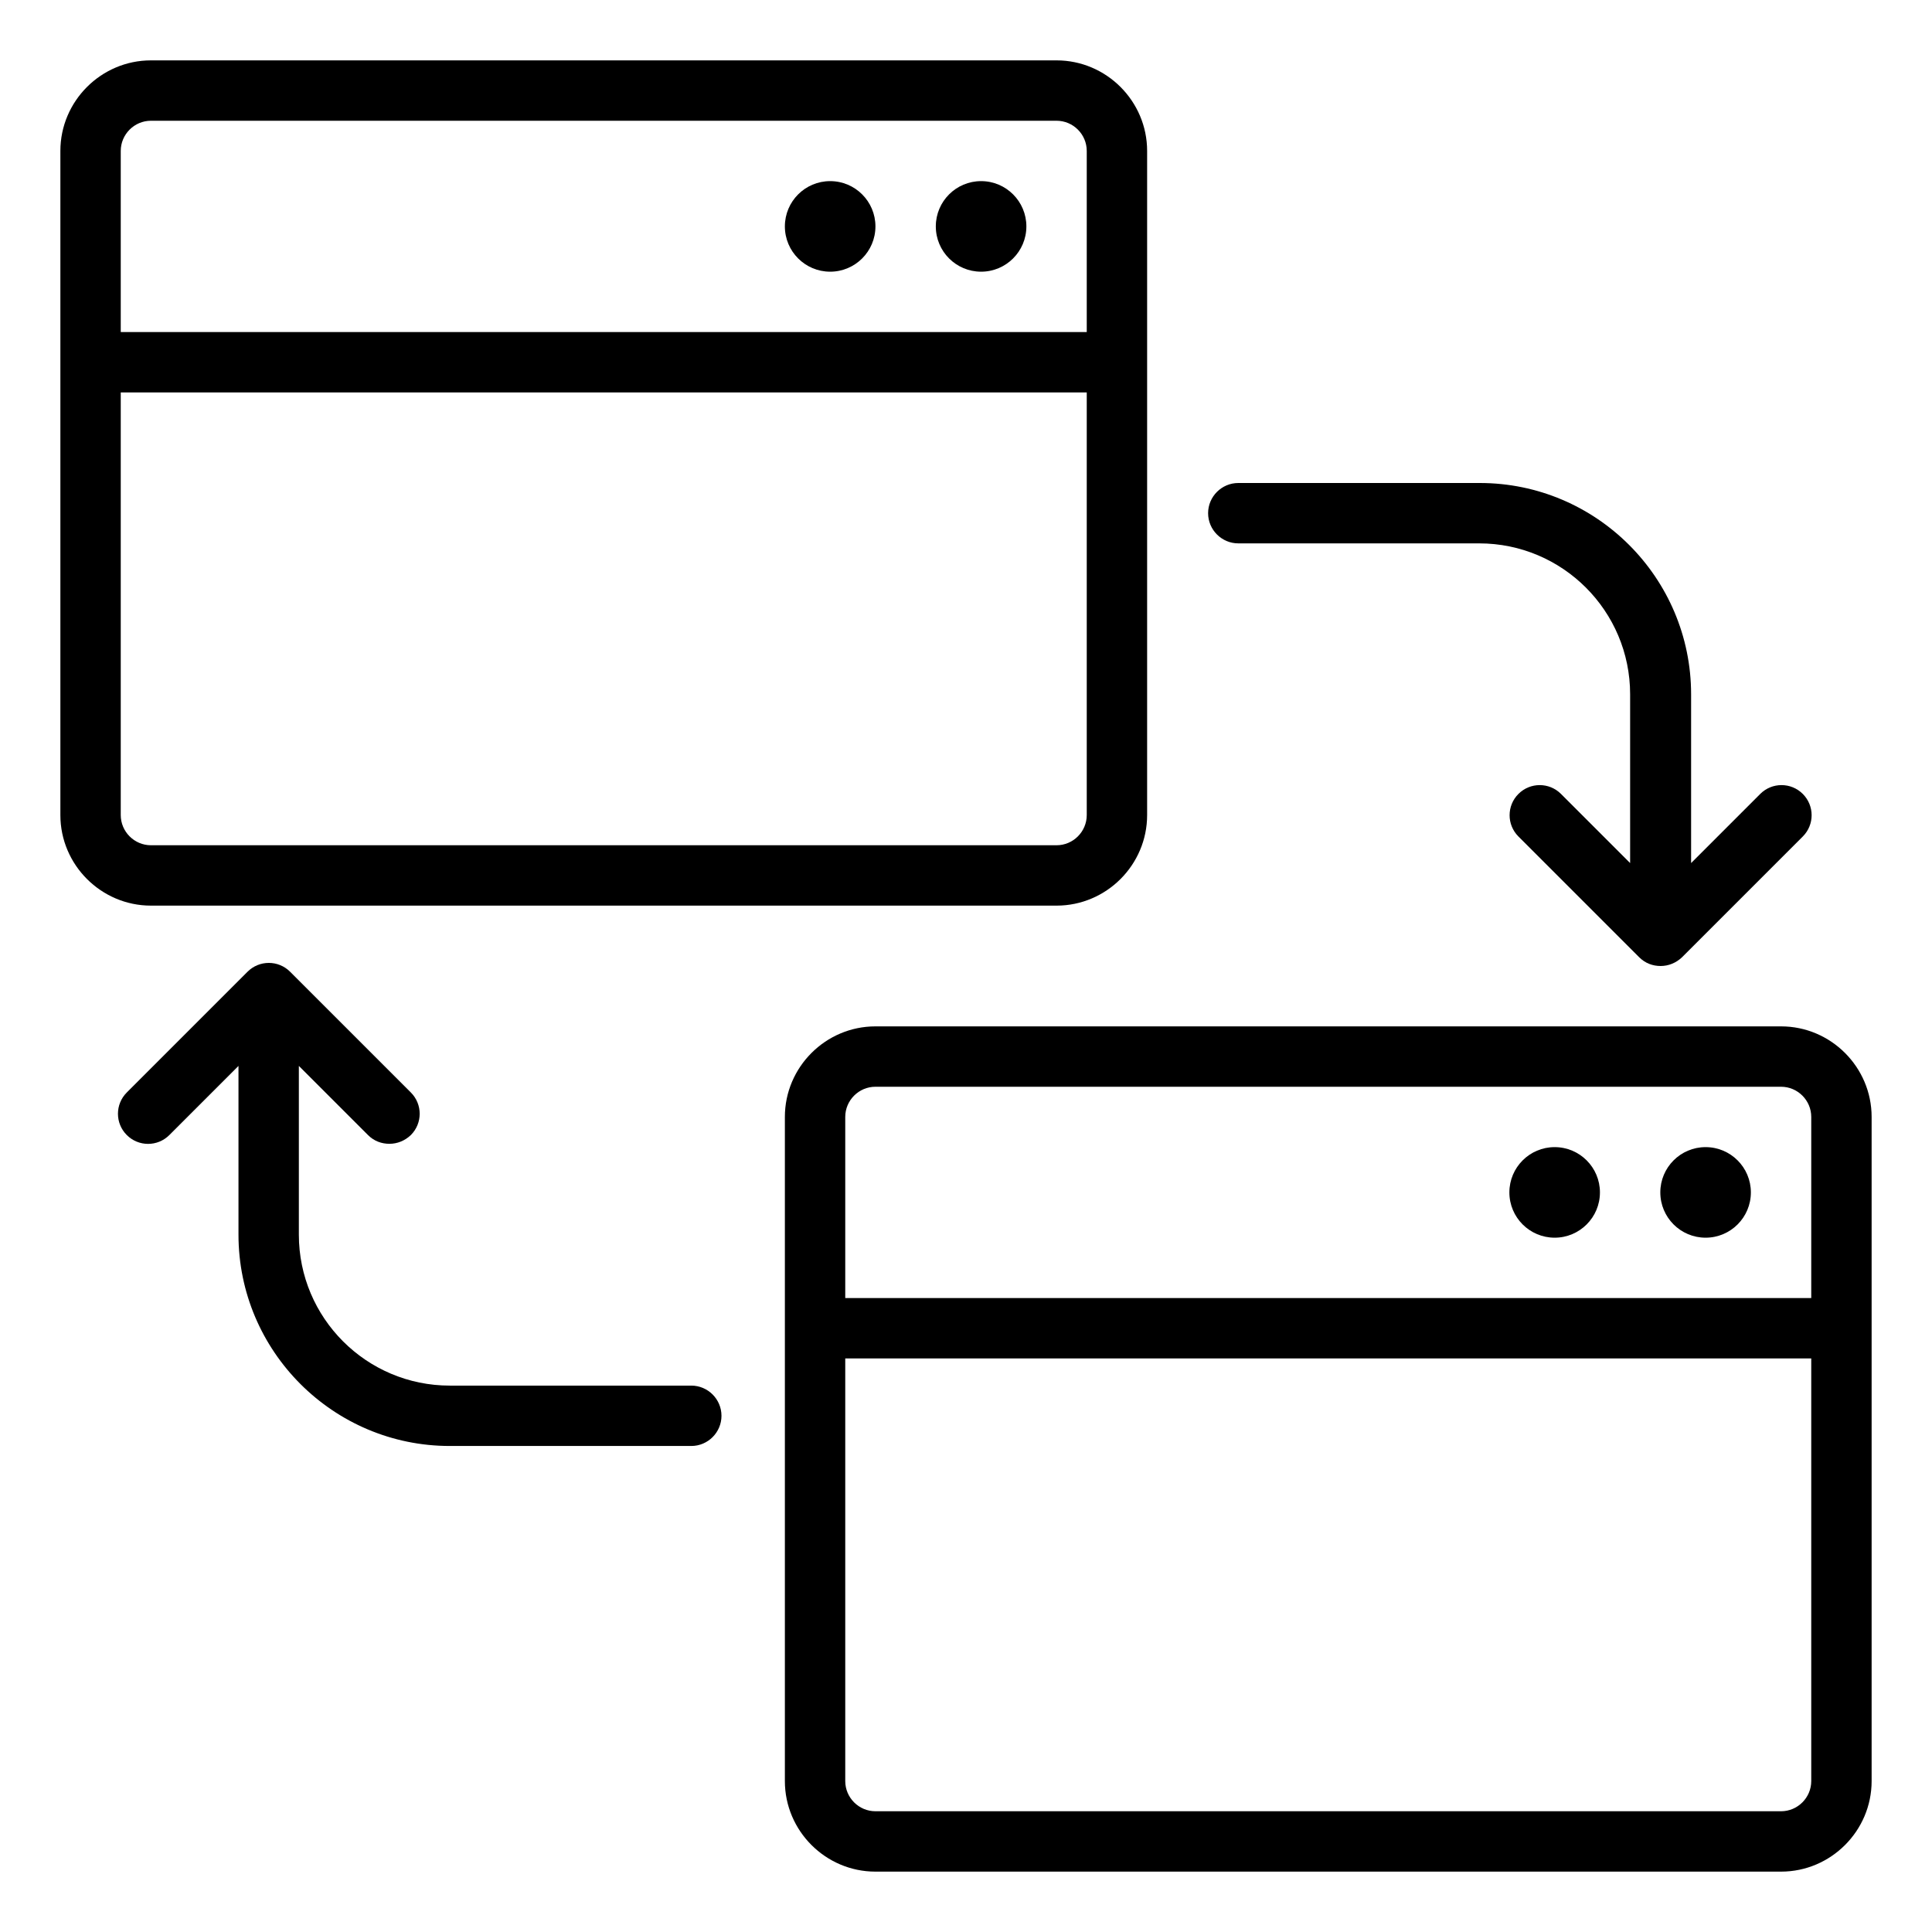 <svg xmlns="http://www.w3.org/2000/svg" id="Cross-Browser_Compatibility" viewBox="0 0 64 64" data-name="Cross-Browser Compatibility"><path d="m35 30c1.65 0 3-1.35 3-3v-22c0-1.65-1.35-3-3-3h-30c-1.65 0-3 1.35-3 3v22c0 1.65 1.35 3 3 3zm-31-25c0-.55.45-1 1-1h30c.55 0 1 .45 1 1v6h-32zm0 22v-14h32v14c0 .55-.45 1-1 1h-30c-.55 0-1-.45-1-1z"></path><path d="m41 18h8c2.76 0 5 2.24 5 5v5.59l-2.29-2.29c-.39-.39-1.02-.39-1.41 0s-.39 1.02 0 1.41l4 4c.2.2.45.29.71.29s.51-.1.71-.29l4-4c.39-.39.39-1.02 0-1.41s-1.02-.39-1.41 0l-2.29 2.29v-5.59c0-3.86-3.14-7-7-7h-8c-.55 0-1 .45-1 1s.45 1 1 1z"></path><path d="m22.9 45.9h-8c-2.76 0-5-2.24-5-5v-5.59l2.29 2.29c.2.2.45.29.71.29s.51-.1.71-.29c.39-.39.39-1.02 0-1.41l-4-4c-.39-.39-1.02-.39-1.41 0l-4 4c-.39.39-.39 1.02 0 1.41s1.02.39 1.41 0l2.29-2.29v5.59c0 3.86 3.14 7 7 7h8c.55 0 1-.45 1-1s-.45-1-1-1z"></path><circle cx="32.5" cy="7.5" r="1.5"></circle><circle cx="27.5" cy="7.5" r="1.5"></circle><path d="m59 34h-30c-1.65 0-3 1.35-3 3v22c0 1.65 1.35 3 3 3h30c1.65 0 3-1.35 3-3v-22c0-1.65-1.35-3-3-3zm-31 3c0-.55.45-1 1-1h30c.55 0 1 .45 1 1v6h-32zm31 23h-30c-.55 0-1-.45-1-1v-14h32v14c0 .55-.45 1-1 1z"></path><circle cx="56.5" cy="39.5" r="1.5"></circle><circle cx="51.5" cy="39.5" r="1.5"></circle></svg>